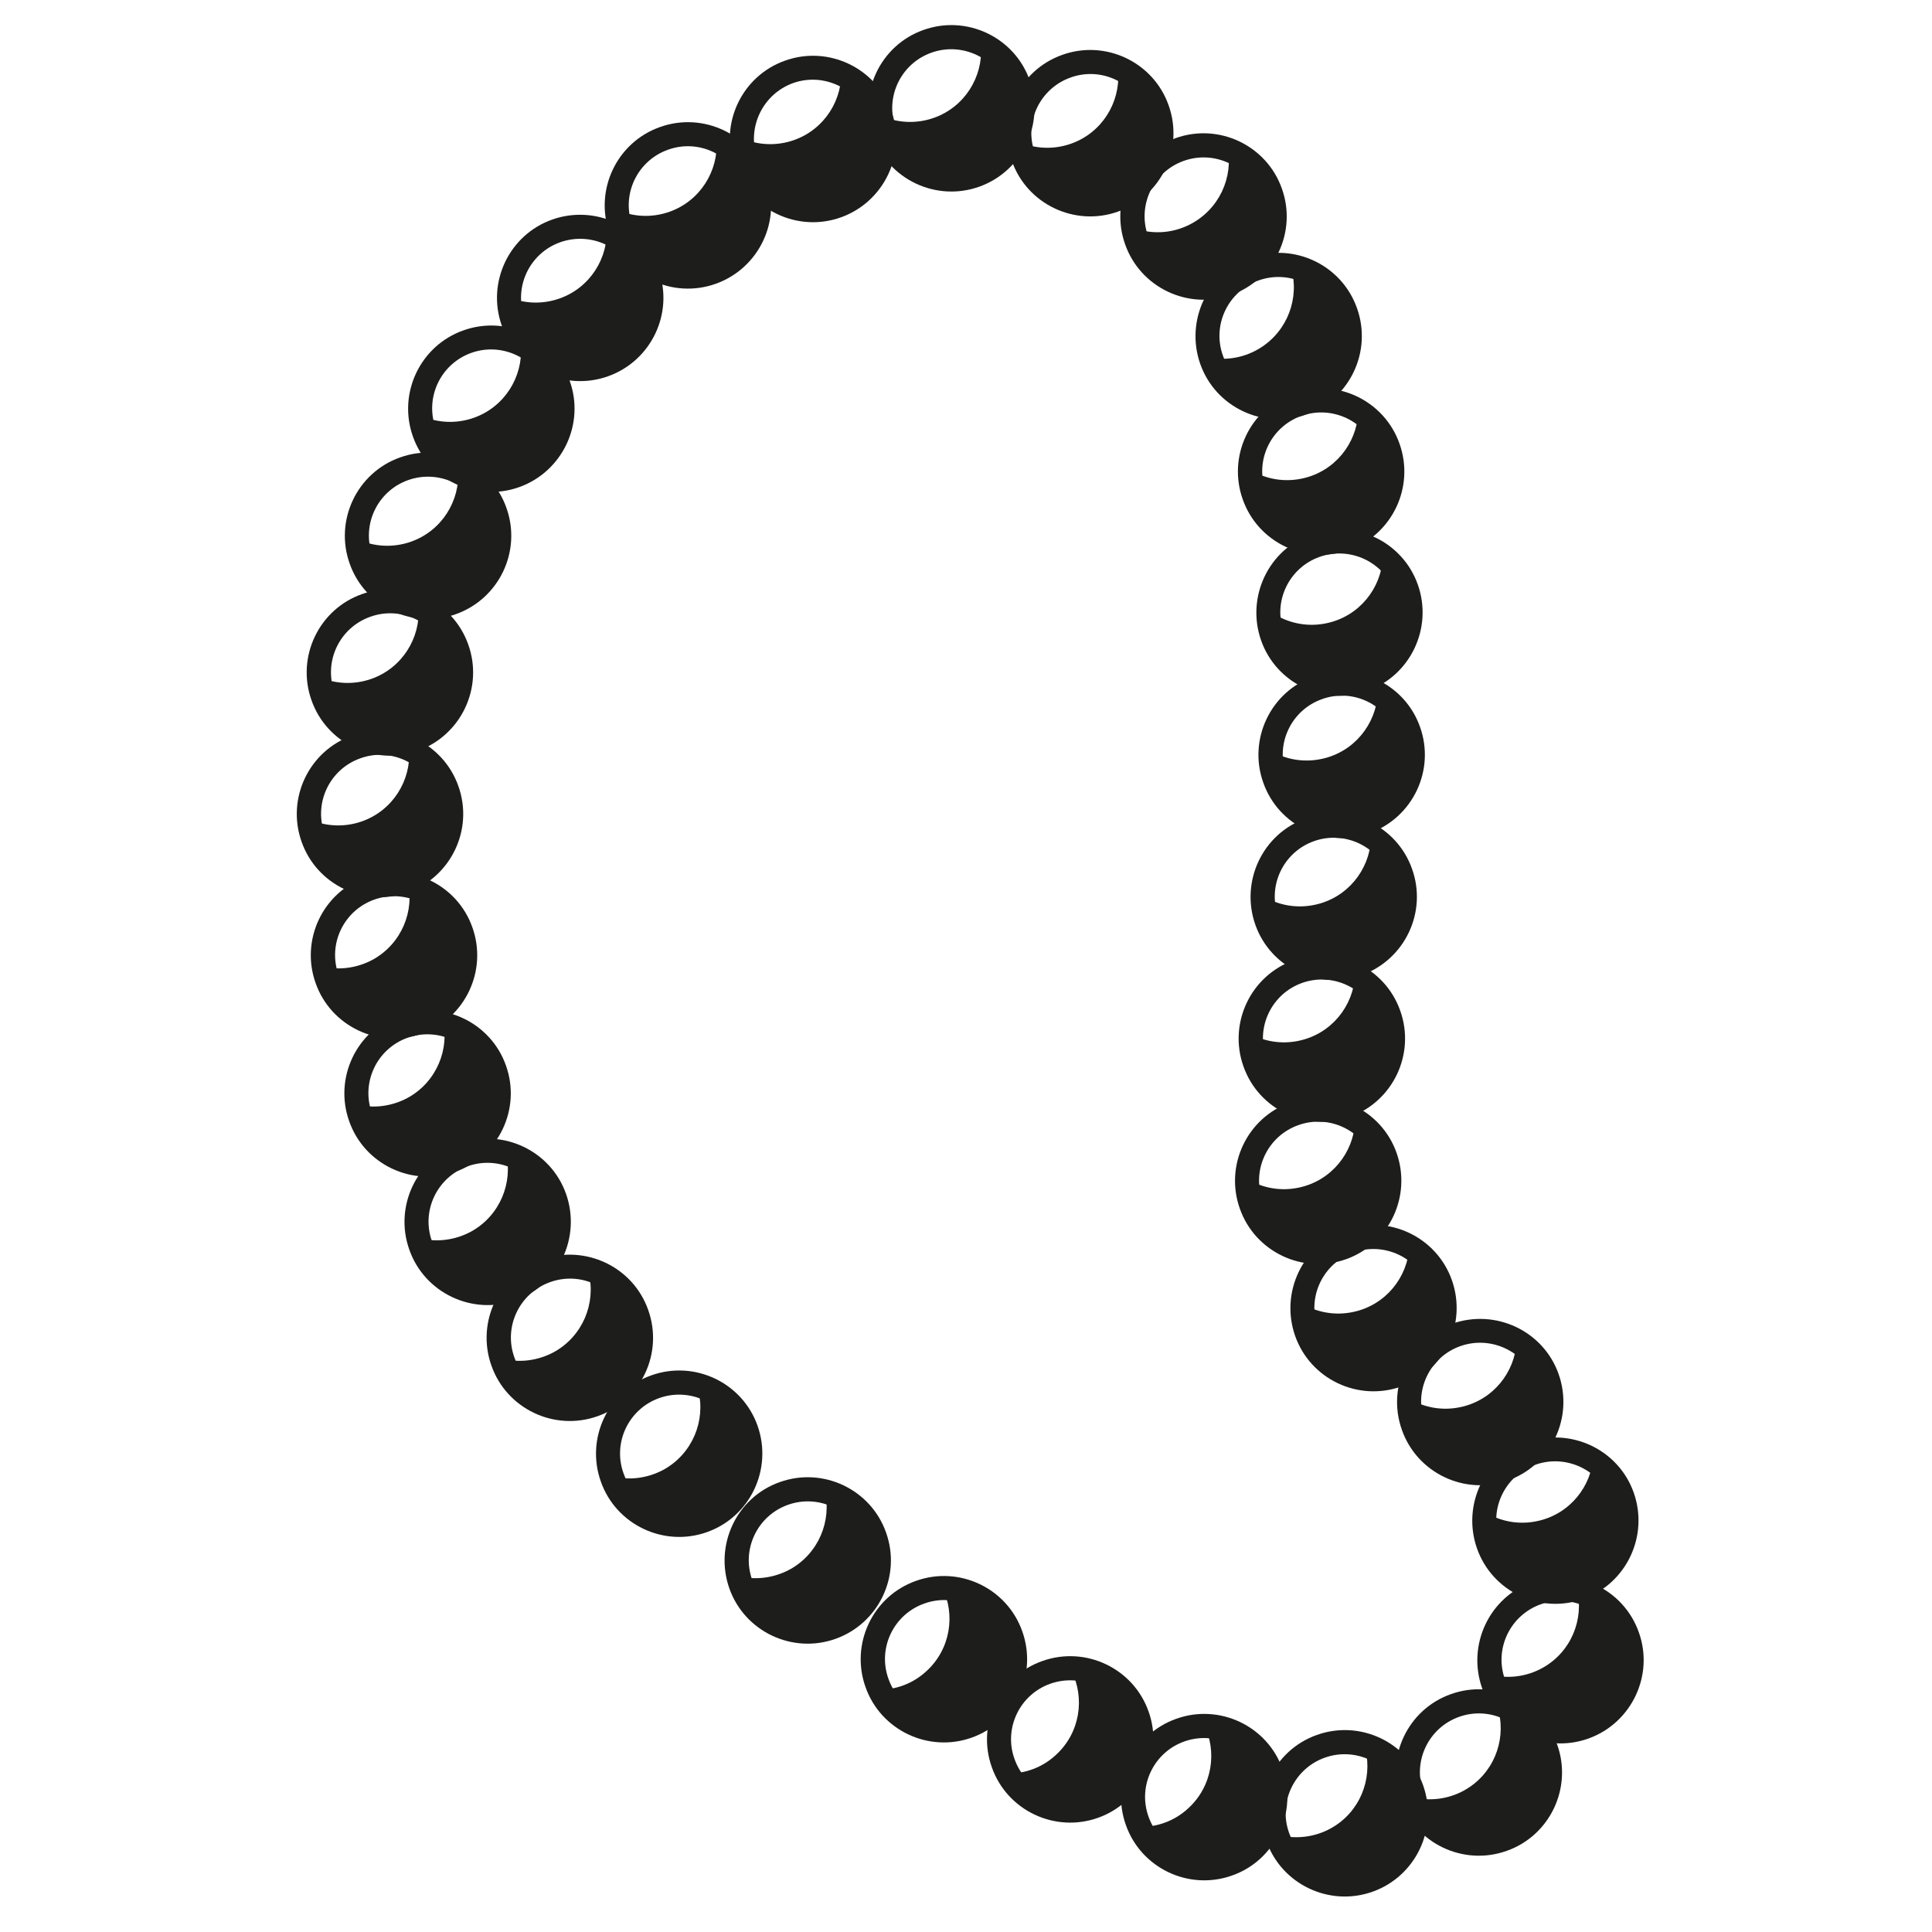 <?xml version="1.0" encoding="utf-8"?>
<!-- Generator: Adobe Illustrator 26.0.2, SVG Export Plug-In . SVG Version: 6.00 Build 0)  -->
<svg version="1.1" id="Livello_1" xmlns="http://www.w3.org/2000/svg" xmlns:xlink="http://www.w3.org/1999/xlink" x="0px" y="0px"
	 width="800px" height="800px" viewBox="0 0 800 800" style="enable-background:new 0 0 800 800;" xml:space="preserve">
<style type="text/css">
	.st0{fill:#1D1D1B;}
</style>
<g>
	<g>
		<path class="st0" d="M346,678.6c-17.9,6.4-37.7-3-44-20.9s3-37.7,20.9-44c17.9-6.4,37.7,3,44,20.9
			C373.3,652.5,363.9,672.2,346,678.6z M326.3,623.1c-12.7,4.5-19.4,18.5-14.8,31.2c4.5,12.7,18.5,19.4,31.2,14.8
			c12.7-4.5,19.4-18.5,14.8-31.2C353,625.2,339,618.6,326.3,623.1z"/>
		<path class="st0" d="M402.4,719.5c-17.9,6.4-37.7-3-44-20.9c-6.4-17.9,3-37.7,20.9-44c17.9-6.4,37.7,3,44,20.9
			C429.7,693.4,420.3,713.1,402.4,719.5z M382.7,664c-12.7,4.5-19.4,18.5-14.8,31.2c4.5,12.7,18.5,19.4,31.2,14.8
			c12.7-4.5,19.4-18.5,14.8-31.2C409.4,666.1,395.4,659.4,382.7,664z"/>
		<path class="st0" d="M454.7,752.7c-17.9,6.4-37.7-3-44-20.9c-6.4-17.9,3-37.7,20.9-44c17.9-6.4,37.7,3,44,20.9
			C482,726.6,472.6,746.3,454.7,752.7z M434.9,697.2c-12.7,4.5-19.4,18.5-14.8,31.2c4.5,12.7,18.5,19.4,31.2,14.8
			c12.7-4.5,19.4-18.5,14.8-31.2C461.7,699.3,447.6,692.7,434.9,697.2z"/>
		<path class="st0" d="M510.2,776.6c-17.9,6.4-37.7-3-44-20.9c-6.4-17.9,3-37.7,20.9-44c17.9-6.4,37.7,3,44,20.9
			S528.1,770.3,510.2,776.6z M490.4,721.1c-12.7,4.5-19.4,18.5-14.8,31.2c4.5,12.7,18.5,19.4,31.2,14.8
			c12.7-4.5,19.4-18.5,14.8-31.2C517.1,723.2,503.1,716.6,490.4,721.1z"/>
		<path class="st0" d="M568.4,783.3c-17.9,6.4-37.7-3-44-20.9s3-37.7,20.9-44c17.9-6.4,37.7,3,44,20.9S586.3,776.9,568.4,783.3z
			 M548.6,727.8c-12.7,4.5-19.4,18.5-14.8,31.2c4.5,12.7,18.5,19.4,31.2,14.8c12.7-4.5,19.4-18.5,14.8-31.2
			C575.3,729.9,561.3,723.3,548.6,727.8z"/>
		<path class="st0" d="M623.9,766.4c-17.9,6.4-37.7-3-44-20.9s3-37.7,20.9-44c17.9-6.4,37.7,3,44,20.9
			C651.2,740.3,641.8,760.1,623.9,766.4z M604.2,710.9c-12.7,4.5-19.4,18.5-14.8,31.2c4.5,12.7,18.5,19.4,31.2,14.8
			c12.7-4.5,19.4-18.5,14.8-31.2S616.9,706.4,604.2,710.9z"/>
		<path class="st0" d="M657.7,719.9c-17.9,6.4-37.7-3-44-20.9s3-37.7,20.9-44c17.9-6.4,37.7,3,44,20.9
			C685,693.7,675.6,713.5,657.7,719.9z M638,664.3c-12.7,4.5-19.4,18.5-14.8,31.2c4.5,12.7,18.5,19.4,31.2,14.8
			c12.7-4.5,19.4-18.5,14.8-31.2C664.7,666.5,650.7,659.8,638,664.3z"/>
		<path class="st0" d="M655.6,662.1c-17.9,6.4-37.7-3-44-20.9s3-37.7,20.9-44s37.7,3,44,20.9S673.5,655.7,655.6,662.1z M635.8,606.5
			c-12.7,4.5-19.4,18.5-14.8,31.2c4.5,12.7,18.5,19.4,31.2,14.8c12.7-4.5,19.4-18.5,14.8-31.2C662.6,608.7,648.5,602,635.8,606.5z"
			/>
		<path class="st0" d="M624.5,613c-17.9,6.4-37.7-3-44-20.9c-6.4-17.9,3-37.7,20.9-44s37.7,3,44,20.9S642.4,606.6,624.5,613z
			 M604.7,557.4c-12.7,4.5-19.4,18.5-14.8,31.2c4.5,12.7,18.5,19.4,31.2,14.8c12.7-4.5,19.4-18.5,14.8-31.2
			C631.5,559.6,617.4,552.9,604.7,557.4z"/>
		<path class="st0" d="M580.3,574.1c-17.9,6.4-37.7-3-44-20.9s3-37.7,20.9-44c17.9-6.4,37.7,3,44,20.9S598.2,567.7,580.3,574.1z
			 M560.5,518.6c-12.7,4.5-19.4,18.5-14.8,31.2c4.5,12.7,18.5,19.4,31.2,14.8c12.7-4.5,19.4-18.5,14.8-31.2
			C587.2,520.7,573.2,514.1,560.5,518.6z"/>
		<path class="st0" d="M557.4,521.4c-17.9,6.4-37.7-3-44-20.9c-6.4-17.9,3-37.7,20.9-44c17.9-6.4,37.7,3,44,20.9
			S575.3,515,557.4,521.4z M537.6,465.9c-12.7,4.5-19.4,18.5-14.8,31.2c4.5,12.7,18.5,19.4,31.2,14.8c12.7-4.5,19.4-18.5,14.8-31.2
			C564.4,468,550.3,461.3,537.6,465.9z"/>
		<path class="st0" d="M558.9,462.5c-17.9,6.4-37.7-3-44-20.9c-6.4-17.9,3-37.7,20.9-44c17.9-6.4,37.7,3,44,20.9
			C586.2,436.4,576.8,456.2,558.9,462.5z M539.2,407c-12.7,4.5-19.4,18.5-14.8,31.2c4.5,12.7,18.5,19.4,31.2,14.8
			c12.7-4.5,19.4-18.5,14.8-31.2C565.9,409.2,551.9,402.5,539.2,407z"/>
		<path class="st0" d="M563.8,403.8c-17.9,6.4-37.7-3-44-20.9s3-37.7,20.9-44c17.9-6.4,37.7,3,44,20.9
			C591.1,377.7,581.7,397.4,563.8,403.8z M544.1,348.3c-12.7,4.5-19.4,18.5-14.8,31.2c4.5,12.7,18.5,19.4,31.2,14.8
			c12.7-4.5,19.4-18.5,14.8-31.2C570.8,350.4,556.8,343.8,544.1,348.3z"/>
		<path class="st0" d="M567.1,345c-17.9,6.4-37.7-3-44-20.9c-6.4-17.9,3-37.7,20.9-44s37.7,3,44,20.9
			C594.4,318.9,585,338.6,567.1,345z M547.4,289.5c-12.7,4.5-19.4,18.5-14.8,31.2s18.5,19.4,31.2,14.8c12.7-4.5,19.4-18.5,14.8-31.2
			C574.1,291.6,560.1,284.9,547.4,289.5z"/>
		<path class="st0" d="M566.2,286.1c-17.9,6.4-37.7-3-44-20.9s3-37.7,20.9-44c17.9-6.4,37.7,3,44,20.9S584.1,279.7,566.2,286.1z
			 M546.4,230.6c-12.7,4.5-19.4,18.5-14.8,31.2c4.5,12.7,18.5,19.4,31.2,14.8c12.7-4.5,19.4-18.5,14.8-31.2
			C573.1,232.7,559.1,226.1,546.4,230.6z"/>
		<path class="st0" d="M558.6,227.7c-17.9,6.4-37.7-3-44-20.9c-6.4-17.9,3-37.7,20.9-44c17.9-6.4,37.7,3,44,20.9
			C585.9,201.6,576.5,221.4,558.6,227.7z M538.9,172.2c-12.7,4.5-19.4,18.5-14.8,31.2c4.5,12.7,18.5,19.4,31.2,14.8
			c12.7-4.5,19.4-18.5,14.8-31.2C565.6,174.3,551.6,167.7,538.9,172.2z"/>
		<path class="st0" d="M541,171.6c-17.9,6.4-37.7-3-44-20.9s3-37.7,20.9-44c17.9-6.4,37.7,3,44,20.9
			C568.3,145.5,558.9,165.3,541,171.6z M521.2,116.1c-12.7,4.5-19.4,18.5-14.8,31.2c4.5,12.7,18.5,19.4,31.2,14.8
			c12.7-4.5,19.4-18.5,14.8-31.2C548,118.3,533.9,111.6,521.2,116.1z"/>
		<path class="st0" d="M509.9,122.1c-17.9,6.4-37.7-3-44-20.9c-6.4-17.9,3-37.7,20.9-44c17.9-6.4,37.7,3,44,20.9
			C537.2,96,527.8,115.7,509.9,122.1z M490.2,66.6c-12.7,4.5-19.4,18.5-14.8,31.2c4.5,12.7,18.5,19.4,31.2,14.8
			c12.7-4.5,19.4-18.5,14.8-31.2C516.9,68.7,502.9,62.1,490.2,66.6z"/>
		<path class="st0" d="M463,87.6c-17.9,6.4-37.7-3-44-20.9c-6.4-17.9,3-37.7,20.9-44c17.9-6.4,37.7,3,44,20.9
			C490.3,61.5,480.9,81.2,463,87.6z M443.3,32.1c-12.7,4.5-19.4,18.5-14.8,31.2c4.5,12.7,18.5,19.4,31.2,14.8
			c12.7-4.5,19.4-18.5,14.8-31.2C470,34.2,456,27.5,443.3,32.1z"/>
		<path class="st0" d="M405.5,77.3c-17.9,6.4-37.7-3-44-20.9s3-37.7,20.9-44c17.9-6.4,37.7,3,44,20.9
			C432.7,51.2,423.4,70.9,405.5,77.3z M385.7,21.8C373,26.3,366.3,40.3,370.9,53c4.5,12.7,18.5,19.4,31.2,14.8
			c12.7-4.5,19.4-18.5,14.8-31.2C412.4,23.9,398.4,17.3,385.7,21.8z"/>
		<path class="st0" d="M348.2,90c-17.9,6.4-37.7-3-44-20.9c-6.4-17.9,3-37.7,20.9-44c17.9-6.4,37.7,3,44,20.9
			C375.5,63.8,366.1,83.6,348.2,90z M328.4,34.4C315.7,39,309.1,53,313.6,65.7c4.5,12.7,18.5,19.4,31.2,14.8
			c12.7-4.5,19.4-18.5,14.8-31.2C355.1,36.6,341.1,29.9,328.4,34.4z"/>
		<path class="st0" d="M296.4,117.5c-17.9,6.4-37.7-3-44-20.9c-6.4-17.9,3-37.7,20.9-44c17.9-6.4,37.7,3,44,20.9
			C323.7,91.4,314.3,111.1,296.4,117.5z M276.6,62c-12.7,4.5-19.4,18.5-14.8,31.2s18.5,19.4,31.2,14.8c12.7-4.5,19.4-18.5,14.8-31.2
			C303.3,64.1,289.3,57.4,276.6,62z"/>
		<path class="st0" d="M251.8,155.8c-17.9,6.4-37.7-3-44-20.9c-6.4-17.9,3-37.7,20.9-44s37.7,3,44,20.9
			C279.1,129.7,269.7,149.4,251.8,155.8z M232,100.3c-12.7,4.5-19.4,18.5-14.8,31.2c4.5,12.7,18.5,19.4,31.2,14.8
			c12.7-4.5,19.4-18.5,14.8-31.2C258.8,102.4,244.8,95.8,232,100.3z"/>
		<path class="st0" d="M215,201.7c-17.9,6.4-37.7-3-44-20.9c-6.4-17.9,3-37.7,20.9-44c17.9-6.4,37.7,3,44,20.9
			C242.3,175.5,232.9,195.3,215,201.7z M195.2,146.1c-12.7,4.5-19.4,18.5-14.8,31.2c4.5,12.7,18.5,19.4,31.2,14.8
			c12.7-4.5,19.4-18.5,14.8-31.2C221.9,148.3,207.9,141.6,195.2,146.1z"/>
		<path class="st0" d="M231.6,160.4c5.5,15.3-2.5,32.2-17.9,37.6c-15.3,5.5-32.2-2.5-37.6-17.9c-0.9-2.6-1.5-5.2-1.6-7.9
			c6.6,2.9,14.3,3.4,21.7,0.8c12.7-4.5,20.4-16.9,19.5-29.8C222.8,146.4,228.7,152.4,231.6,160.4z"/>
		<path class="st0" d="M267.1,111c5.5,15.3-2.5,32.2-17.9,37.6c-15.3,5.5-32.2-2.5-37.6-17.9c-0.9-2.6-1.5-5.2-1.6-7.9
			c6.6,2.9,14.3,3.4,21.7,0.8c12.7-4.5,20.4-16.9,19.5-29.8C258.4,97,264.3,103,267.1,111z"/>
		<path class="st0" d="M312.6,75.1c5.5,15.3-2.5,32.2-17.9,37.6c-15.3,5.5-32.2-2.5-37.6-17.9c-0.9-2.6-1.5-5.2-1.6-7.9
			c6.6,2.9,14.3,3.4,21.7,0.8c12.7-4.5,20.4-16.9,19.5-29.8C303.8,61.2,309.7,67.2,312.6,75.1z"/>
		<path class="st0" d="M364.2,45.4c5.5,15.3-2.5,32.2-17.9,37.6c-15.3,5.5-32.2-2.5-37.6-17.9c-0.9-2.6-1.5-5.2-1.6-7.9
			c6.6,2.9,14.3,3.4,21.7,0.8c12.7-4.5,20.4-16.9,19.5-29.8C355.4,31.4,361.3,37.4,364.2,45.4z"/>
		<path class="st0" d="M422.1,36.2c5.5,15.3-2.5,32.2-17.9,37.6c-15.3,5.5-32.2-2.5-37.6-17.9c-0.9-2.6-1.5-5.2-1.6-7.9
			c6.6,2.9,14.3,3.4,21.7,0.8c12.7-4.5,20.4-16.9,19.5-29.8C413.3,22.2,419.2,28.2,422.1,36.2z"/>
		<path class="st0" d="M478.9,46.9c5.5,15.3-2.5,32.2-17.9,37.6c-15.3,5.5-32.2-2.5-37.6-17.9c-0.9-2.6-1.5-5.2-1.6-7.9
			c6.6,2.9,14.3,3.4,21.7,0.8c12.7-4.5,20.4-16.9,19.5-29.8C470.1,32.9,476,38.9,478.9,46.9z"/>
		<path class="st0" d="M188.8,254.3c-17.9,6.4-37.7-3-44-20.9c-6.4-17.9,3-37.7,20.9-44c17.9-6.4,37.7,3,44,20.9
			C216.1,228.2,206.7,247.9,188.8,254.3z M169,198.8c-12.7,4.5-19.4,18.5-14.8,31.2c4.5,12.7,18.5,19.4,31.2,14.8
			c12.7-4.5,19.4-18.5,14.8-31.2C195.8,200.9,181.7,194.3,169,198.8z"/>
		<path class="st0" d="M173,310.9c-17.9,6.4-37.7-3-44-20.9c-6.4-17.9,3-37.7,20.9-44c17.9-6.4,37.7,3,44,20.9
			C200.3,284.8,190.9,304.5,173,310.9z M153.3,255.4c-12.7,4.5-19.4,18.5-14.8,31.2c4.5,12.7,18.5,19.4,31.2,14.8
			s19.4-18.5,14.8-31.2C180,257.5,166,250.8,153.3,255.4z"/>
		<path class="st0" d="M168.9,369.5c-17.9,6.4-37.7-3-44-20.9c-6.4-17.9,3-37.7,20.9-44c17.9-6.4,37.7,3,44,20.9
			C196.2,343.4,186.8,363.1,168.9,369.5z M149.2,314c-12.7,4.5-19.4,18.5-14.8,31.2c4.5,12.7,18.5,19.4,31.2,14.8
			c12.7-4.5,19.4-18.5,14.8-31.2C175.9,316.1,161.9,309.4,149.2,314z"/>
		<path class="st0" d="M174.7,428c-17.9,6.4-37.7-3-44-20.9c-6.4-17.9,3-37.7,20.9-44s37.7,3,44,20.9
			C202,401.9,192.6,421.7,174.7,428z M155,372.5c-12.7,4.5-19.4,18.5-14.8,31.2c4.5,12.7,18.5,19.4,31.2,14.8
			c12.7-4.5,19.4-18.5,14.8-31.2C181.7,374.7,167.7,368,155,372.5z"/>
		<path class="st0" d="M188.6,485.2c-17.9,6.4-37.7-3-44-20.9c-6.4-17.9,3-37.7,20.9-44s37.7,3,44,20.9
			C215.9,459.1,206.5,478.8,188.6,485.2z M168.8,429.7c-12.7,4.5-19.4,18.5-14.8,31.2c4.5,12.7,18.5,19.4,31.2,14.8
			c12.7-4.5,19.4-18.5,14.8-31.2C195.5,431.8,181.5,425.2,168.8,429.7z"/>
		<path class="st0" d="M213.5,538.4c-17.9,6.4-37.7-3-44-20.9c-6.4-17.9,3-37.7,20.9-44c17.9-6.4,37.7,3,44,20.9
			C240.7,512.3,231.4,532.1,213.5,538.4z M193.7,482.9c-12.7,4.5-19.4,18.5-14.8,31.2c4.5,12.7,18.5,19.4,31.2,14.8
			c12.7-4.5,19.4-18.5,14.8-31.2C220.4,485.1,206.4,478.4,193.7,482.9z"/>
		<path class="st0" d="M247.5,586.4c-17.9,6.4-37.7-3-44-20.9c-6.4-17.9,3-37.7,20.9-44s37.7,3,44,20.9
			C274.8,560.3,265.5,580,247.5,586.4z M227.8,530.9c-12.7,4.5-19.4,18.5-14.8,31.2c4.5,12.7,18.5,19.4,31.2,14.8
			c12.7-4.5,19.4-18.5,14.8-31.2C254.5,533,240.5,526.3,227.8,530.9z"/>
		<path class="st0" d="M292.8,634.4c-17.9,6.4-37.7-3-44-20.9c-6.4-17.9,3-37.7,20.9-44c17.9-6.4,37.7,3,44,20.9
			C320,608.3,310.7,628,292.8,634.4z M273,578.9c-12.7,4.5-19.4,18.5-14.8,31.2c4.5,12.7,18.5,19.4,31.2,14.8
			c12.7-4.5,19.4-18.5,14.8-31.2C299.7,581,285.7,574.4,273,578.9z"/>
		<path class="st0" d="M205.6,211.7c5.5,15.3-2.5,32.2-17.9,37.6c-15.3,5.5-32.2-2.5-37.6-17.9c-0.9-2.6-1.5-5.2-1.6-7.9
			c6.6,2.9,14.3,3.4,21.7,0.8c12.7-4.5,20.4-16.9,19.5-29.8C196.8,197.7,202.8,203.7,205.6,211.7z"/>
		<path class="st0" d="M189.2,268.5c5.5,15.3-2.5,32.2-17.9,37.6c-15.3,5.5-32.2-2.5-37.6-17.9c-0.9-2.6-1.5-5.2-1.6-7.9
			c6.6,2.9,14.3,3.4,21.7,0.8c12.7-4.5,20.4-16.9,19.5-29.8C180.5,254.5,186.4,260.5,189.2,268.5z"/>
		<path class="st0" d="M185.3,327.5c5.5,15.3-2.5,32.2-17.9,37.6c-15.3,5.5-32.2-2.5-37.6-17.9c-0.9-2.6-1.5-5.2-1.6-7.9
			c6.6,2.9,14.3,3.4,21.7,0.8c12.7-4.5,20.4-16.9,19.5-29.8C176.5,313.5,182.4,319.5,185.3,327.5z"/>
		<path class="st0" d="M187.4,378.9c7.9,14.2,2.8,32.2-11.4,40.1c-14.2,7.9-32.1,2.8-40.1-11.4c-1.3-2.4-2.3-4.9-2.9-7.5
			c7,1.8,14.7,0.9,21.5-2.8c11.8-6.6,17.3-20.1,14.3-32.6C176.4,366.5,183.2,371.5,187.4,378.9z"/>
		<path class="st0" d="M201.9,436.1c7.9,14.2,2.8,32.2-11.4,40.1c-14.2,7.9-32.1,2.8-40.1-11.4c-1.3-2.4-2.3-4.9-2.9-7.5
			c7,1.8,14.7,0.9,21.5-2.8c11.8-6.6,17.3-20.1,14.3-32.6C190.9,423.7,197.8,428.7,201.9,436.1z"/>
		<path class="st0" d="M228.1,491.5c7.9,14.2,2.8,32.2-11.4,40.1c-14.2,7.9-32.1,2.8-40.1-11.4c-1.3-2.4-2.3-4.9-2.9-7.5
			c7,1.8,14.7,0.9,21.5-2.8c11.8-6.6,17.3-20.1,14.3-32.6C217.1,479.1,224,484.1,228.1,491.5z"/>
		<path class="st0" d="M262.4,541.4c7.9,14.2,2.8,32.2-11.4,40.1c-14.2,7.9-32.1,2.8-40.1-11.4c-1.3-2.4-2.3-4.9-2.9-7.5
			c7,1.8,14.7,0.9,21.5-2.8c11.8-6.6,17.3-20.1,14.3-32.6C251.4,529.1,258.3,534,262.4,541.4z"/>
		<path class="st0" d="M307.8,590.1c7.9,14.2,2.8,32.2-11.4,40.1c-14.2,7.9-32.1,2.8-40.1-11.4c-1.3-2.4-2.3-4.9-2.9-7.5
			c7,1.8,14.7,0.9,21.5-2.8c11.8-6.6,17.3-20.1,14.3-32.6C296.8,577.7,303.7,582.7,307.8,590.1z"/>
		<path class="st0" d="M360.1,631.4c7.9,14.2,2.8,32.2-11.4,40.1c-14.2,7.9-32.1,2.8-40.1-11.4c-1.3-2.4-2.3-4.9-2.9-7.5
			c7,1.8,14.7,0.9,21.5-2.8c11.8-6.6,17.3-20.1,14.3-32.6C349.1,619.1,355.9,624,360.1,631.4z"/>
		<path class="st0" d="M411.5,666.6c11,12,10.1,30.6-1.9,41.6c-12,11-30.6,10.1-41.6-1.9c-1.9-2-3.4-4.3-4.6-6.6
			c7.2,0.1,14.5-2.4,20.2-7.7c10-9.1,12.2-23.5,6.4-35C398,657.1,405.8,660.3,411.5,666.6z"/>
		<path class="st0" d="M465.1,701.3c11,12,10.1,30.6-1.9,41.6c-12,11-30.6,10.1-41.6-1.9c-1.9-2-3.4-4.3-4.6-6.6
			c7.2,0.1,14.5-2.4,20.2-7.7c10-9.1,12.2-23.5,6.4-35C451.6,691.8,459.4,695,465.1,701.3z"/>
		<path class="st0" d="M519.9,723.4c11,12,10.1,30.6-1.9,41.6c-12,11-30.6,10.1-41.6-1.9c-1.9-2-3.4-4.3-4.6-6.6
			c7.2,0.1,14.5-2.4,20.2-7.7c10-9.1,12.2-23.5,6.4-35C506.4,714,514.2,717.2,519.9,723.4z"/>
		<path class="st0" d="M584,738.5c8,14.2,2.9,32.1-11.2,40.1c-14.2,8-32.1,2.9-40.1-11.2c-1.4-2.4-2.3-4.9-3-7.5
			c7,1.7,14.7,0.9,21.5-2.9c11.8-6.6,17.2-20.1,14.2-32.6C573,726.2,579.9,731.1,584,738.5z"/>
		<path class="st0" d="M639.2,722.8c8,14.2,2.9,32.1-11.2,40.1c-14.2,8-32.1,2.9-40.1-11.2c-1.4-2.4-2.3-4.9-3-7.5
			c7,1.7,14.7,0.9,21.5-2.9c11.8-6.6,17.2-20.1,14.2-32.6C628.2,710.5,635.1,715.4,639.2,722.8z"/>
		<path class="st0" d="M671.6,672.1c8,14.2,2.9,32.1-11.2,40.1c-14.2,8-32.1,2.9-40.1-11.2c-1.4-2.4-2.3-4.9-3-7.5
			c7,1.7,14.7,0.9,21.5-2.9c11.8-6.6,17.2-20.1,14.2-32.6C660.5,659.8,667.4,664.7,671.6,672.1z"/>
		<path class="st0" d="M673.6,621.6c3.5,15.9-6.5,31.6-22.4,35.2c-15.9,3.5-31.6-6.5-35.1-22.4c-0.6-2.7-0.8-5.4-0.7-8
			c6.2,3.7,13.8,5.1,21.4,3.4c13.2-2.9,22.3-14.3,23-27.1C666.6,606.7,671.8,613.3,673.6,621.6z"/>
		<path class="st0" d="M641.8,574.4c3.5,15.9-6.5,31.6-22.4,35.2c-15.9,3.5-31.6-6.5-35.1-22.4c-0.6-2.7-0.8-5.4-0.7-8
			c6.2,3.7,13.8,5.1,21.4,3.4c13.2-2.9,22.3-14.3,23-27.1C634.8,559.5,640,566.1,641.8,574.4z"/>
		<path class="st0" d="M597.4,535c3.5,15.9-6.5,31.6-22.4,35.2c-15.9,3.5-31.6-6.5-35.1-22.4c-0.6-2.7-0.8-5.4-0.7-8
			c6.2,3.7,13.8,5.1,21.4,3.4c13.2-2.9,22.3-14.3,23-27.1C590.4,520,595.5,526.7,597.4,535z"/>
		<path class="st0" d="M574.9,483.5c3.5,15.9-6.5,31.6-22.4,35.2c-15.9,3.5-31.6-6.5-35.1-22.4c-0.6-2.7-0.8-5.4-0.7-8
			c6.2,3.7,13.8,5.1,21.4,3.4c13.2-2.9,22.3-14.3,23-27.1C567.9,468.6,573.1,475.2,574.9,483.5z"/>
		<path class="st0" d="M574.9,422.7c3.5,15.9-6.5,31.6-22.4,35.2c-15.9,3.5-31.6-6.5-35.1-22.4c-0.6-2.7-0.8-5.4-0.7-8
			c6.2,3.7,13.8,5.1,21.4,3.4c13.2-2.9,22.3-14.3,23-27.1C568,407.8,573.1,414.5,574.9,422.7z"/>
		<path class="st0" d="M581.5,366.4c3.5,15.9-6.5,31.6-22.4,35.2c-15.9,3.5-31.6-6.5-35.1-22.4c-0.6-2.7-0.8-5.4-0.7-8
			c6.2,3.7,13.8,5.1,21.4,3.4c13.2-2.9,22.3-14.3,23-27.1C574.5,351.4,579.7,358.1,581.5,366.4z"/>
		<path class="st0" d="M584.3,306c3.5,15.9-6.5,31.6-22.4,35.2c-15.9,3.5-31.6-6.5-35.1-22.4c-0.6-2.7-0.8-5.4-0.7-8
			c6.2,3.7,13.8,5.1,21.4,3.4c13.2-2.9,22.3-14.3,23-27.1C577.3,291.1,582.4,297.7,584.3,306z"/>
		<path class="st0" d="M586.4,249.8c3.5,15.9-6.5,31.6-22.4,35.2c-15.9,3.5-31.6-6.5-35.1-22.4c-0.6-2.7-0.8-5.4-0.7-8
			c6.2,3.7,13.8,5.1,21.4,3.4c13.2-2.9,22.3-14.3,23-27.1C579.4,234.8,584.6,241.5,586.4,249.8z"/>
		<path class="st0" d="M576.2,189.9c3.5,15.9-6.5,31.6-22.4,35.2c-15.9,3.5-31.6-6.5-35.1-22.4c-0.6-2.7-0.8-5.4-0.7-8
			c6.2,3.7,13.8,5.1,21.4,3.4c13.2-2.9,22.3-14.3,23-27.1C569.2,174.9,574.4,181.6,576.2,189.9z"/>
		<path class="st0" d="M553.2,128.1c7.4,14.5,1.7,32.2-12.8,39.7c-14.5,7.4-32.2,1.7-39.6-12.8c-1.3-2.5-2.1-5-2.7-7.6
			c6.9,2,14.6,1.5,21.6-2.1c12-6.2,18-19.4,15.5-32.1C542.6,115.4,549.3,120.6,553.2,128.1z"/>
		<path class="st0" d="M526.3,75.7c7.4,14.5,1.7,32.2-12.8,39.7c-14.5,7.4-32.2,1.7-39.6-12.8c-1.3-2.5-2.1-5-2.7-7.6
			c6.9,2,14.6,1.5,21.6-2.1c12-6.2,18-19.4,15.5-32.1C515.8,62.9,522.5,68.1,526.3,75.7z"/>
	</g>
</g>
</svg>
